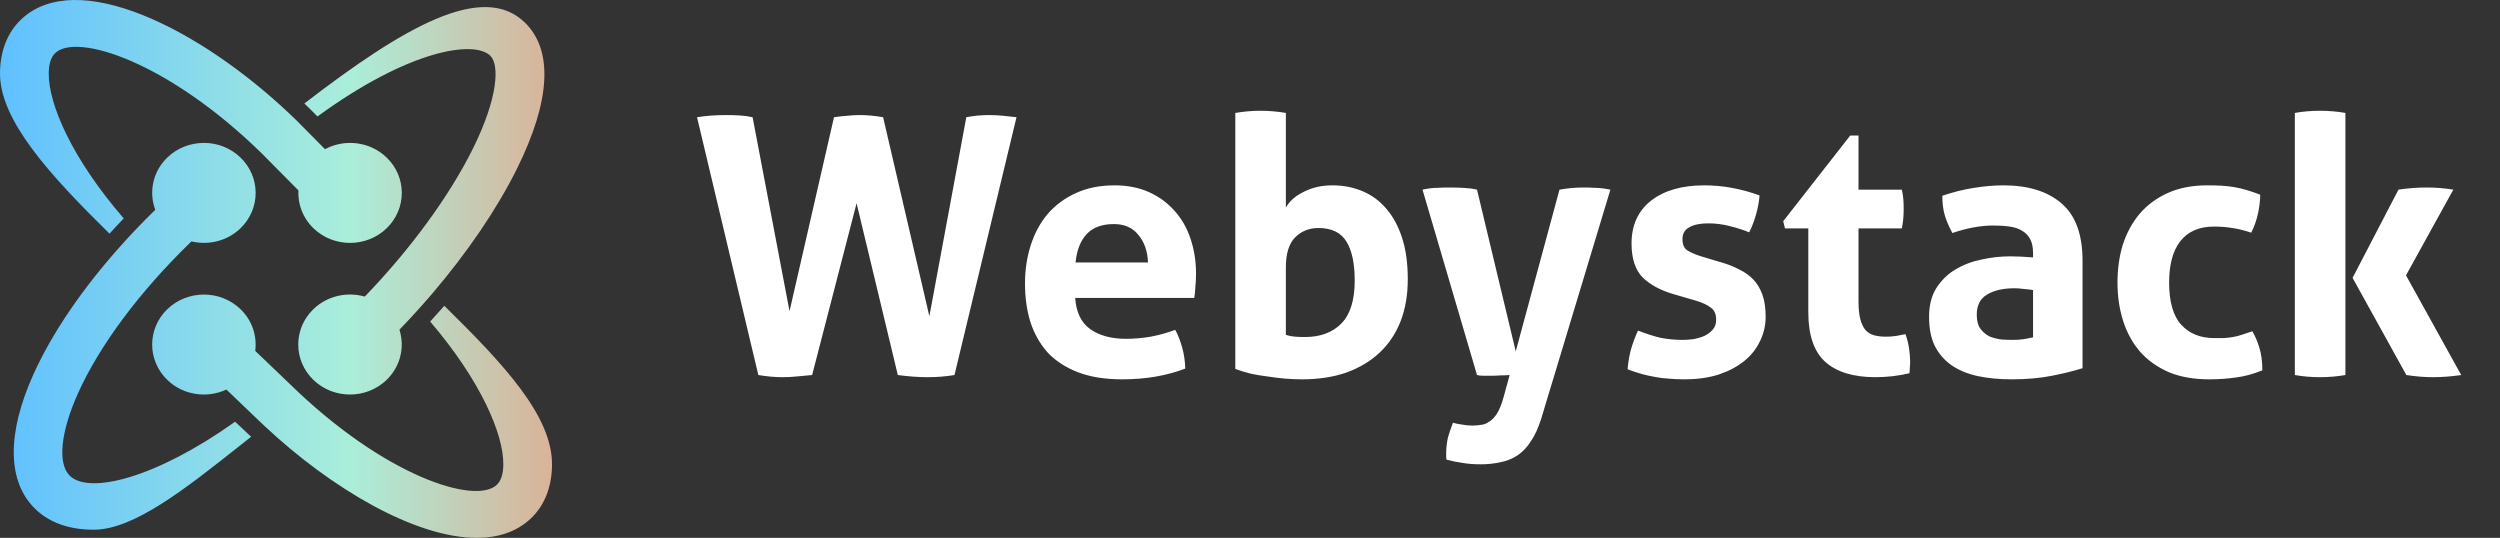 <svg width="251" height="54" viewBox="0 0 251 54" fill="none" xmlns="http://www.w3.org/2000/svg">
<rect x="0" y="0" width="251" height="54" fill="#333333" stroke="none"/>
<path d="M69.981 11.769C70.845 11.625 71.829 11.553 72.933 11.553C73.365 11.553 73.797 11.565 74.229 11.589C74.685 11.613 75.129 11.673 75.561 11.769L79.269 31.245L83.733 11.769C84.213 11.697 84.657 11.649 85.065 11.625C85.473 11.577 85.893 11.553 86.325 11.553C87.045 11.553 87.825 11.625 88.665 11.769L93.309 31.749L97.017 11.769C97.761 11.625 98.529 11.553 99.321 11.553C99.801 11.553 100.269 11.577 100.725 11.625C101.181 11.673 101.625 11.721 102.057 11.769L95.829 37.653C94.965 37.797 94.065 37.869 93.129 37.869C92.217 37.869 91.221 37.797 90.141 37.653L86.001 20.409L81.537 37.653C80.961 37.701 80.445 37.749 79.989 37.797C79.557 37.845 79.077 37.869 78.549 37.869C77.805 37.869 77.001 37.797 76.137 37.653L69.981 11.769ZM107.95 29.913C108.046 31.353 108.55 32.397 109.462 33.045C110.374 33.693 111.574 34.017 113.062 34.017C113.878 34.017 114.706 33.945 115.546 33.801C116.41 33.633 117.226 33.405 117.994 33.117C118.258 33.597 118.486 34.173 118.678 34.845C118.87 35.517 118.978 36.237 119.002 37.005C117.13 37.725 115.018 38.085 112.666 38.085C110.938 38.085 109.45 37.845 108.202 37.365C106.978 36.885 105.97 36.225 105.178 35.385C104.41 34.521 103.834 33.501 103.45 32.325C103.09 31.149 102.91 29.865 102.91 28.473C102.91 27.105 103.102 25.821 103.486 24.621C103.87 23.421 104.434 22.377 105.178 21.489C105.946 20.601 106.882 19.905 107.986 19.401C109.114 18.873 110.422 18.609 111.91 18.609C113.206 18.609 114.358 18.837 115.366 19.293C116.374 19.749 117.226 20.373 117.922 21.165C118.642 21.957 119.182 22.905 119.542 24.009C119.902 25.089 120.082 26.253 120.082 27.501C120.082 27.957 120.058 28.413 120.01 28.869C119.986 29.301 119.95 29.649 119.902 29.913H107.95ZM115.258 26.349C115.21 25.197 114.886 24.273 114.286 23.577C113.71 22.857 112.894 22.497 111.838 22.497C110.638 22.497 109.726 22.833 109.102 23.505C108.478 24.177 108.106 25.125 107.986 26.349H115.258ZM124.025 11.337C124.889 11.193 125.729 11.121 126.545 11.121C127.385 11.121 128.237 11.193 129.101 11.337V20.841C129.461 20.193 130.061 19.665 130.901 19.257C131.741 18.825 132.701 18.609 133.781 18.609C134.861 18.609 135.857 18.801 136.769 19.185C137.705 19.569 138.509 20.157 139.181 20.949C139.853 21.717 140.381 22.689 140.765 23.865C141.149 25.041 141.341 26.433 141.341 28.041C141.341 29.601 141.101 31.005 140.621 32.253C140.141 33.477 139.445 34.521 138.533 35.385C137.621 36.249 136.505 36.921 135.185 37.401C133.865 37.857 132.377 38.085 130.721 38.085C130.193 38.085 129.629 38.061 129.029 38.013C128.453 37.965 127.865 37.893 127.265 37.797C126.665 37.725 126.089 37.629 125.537 37.509C124.985 37.365 124.481 37.209 124.025 37.041V11.337ZM129.101 33.621C129.389 33.717 129.689 33.777 130.001 33.801C130.337 33.825 130.673 33.837 131.009 33.837C132.569 33.837 133.793 33.381 134.681 32.469C135.569 31.557 136.013 30.129 136.013 28.185C136.013 26.457 135.737 25.149 135.185 24.261C134.633 23.349 133.697 22.893 132.377 22.893C131.417 22.893 130.625 23.217 130.001 23.865C129.401 24.489 129.101 25.485 129.101 26.853V33.621ZM142.82 19.041C143.372 18.921 143.852 18.861 144.26 18.861C144.692 18.837 145.088 18.825 145.448 18.825C145.928 18.825 146.42 18.837 146.924 18.861C147.428 18.885 147.884 18.945 148.292 19.041L152.18 35.277L156.572 19.041C157.364 18.897 158.18 18.825 159.02 18.825C159.38 18.825 159.764 18.837 160.172 18.861C160.58 18.861 161.084 18.921 161.684 19.041L154.736 42.045C154.448 42.957 154.1 43.713 153.692 44.313C153.308 44.913 152.864 45.381 152.36 45.717C151.856 46.053 151.292 46.281 150.668 46.401C150.044 46.545 149.372 46.617 148.652 46.617C147.98 46.617 147.368 46.569 146.816 46.473C146.288 46.401 145.76 46.293 145.232 46.149C145.208 46.029 145.196 45.921 145.196 45.825C145.196 45.753 145.196 45.669 145.196 45.573C145.196 44.997 145.256 44.445 145.376 43.917C145.52 43.413 145.688 42.921 145.88 42.441C146.096 42.513 146.384 42.573 146.744 42.621C147.104 42.693 147.464 42.729 147.824 42.729C148.112 42.729 148.4 42.705 148.688 42.657C148.976 42.633 149.252 42.525 149.516 42.333C149.804 42.165 150.068 41.889 150.308 41.505C150.548 41.121 150.764 40.581 150.956 39.885L151.568 37.653C151.304 37.677 151.004 37.689 150.668 37.689C150.356 37.713 150.032 37.725 149.696 37.725C149.432 37.725 149.18 37.725 148.94 37.725C148.7 37.725 148.484 37.701 148.292 37.653L142.82 19.041ZM168.091 29.553C166.747 29.169 165.691 28.605 164.923 27.861C164.179 27.093 163.807 25.953 163.807 24.441C163.807 22.617 164.455 21.189 165.751 20.157C167.071 19.125 168.859 18.609 171.115 18.609C172.051 18.609 172.975 18.693 173.887 18.861C174.799 19.029 175.723 19.281 176.659 19.617C176.611 20.241 176.491 20.889 176.299 21.561C176.107 22.233 175.879 22.821 175.615 23.325C175.039 23.085 174.403 22.881 173.707 22.713C173.011 22.521 172.279 22.425 171.511 22.425C170.695 22.425 170.059 22.557 169.603 22.821C169.147 23.061 168.919 23.457 168.919 24.009C168.919 24.537 169.075 24.909 169.387 25.125C169.723 25.341 170.191 25.545 170.791 25.737L172.843 26.349C173.515 26.541 174.115 26.781 174.643 27.069C175.195 27.333 175.663 27.669 176.047 28.077C176.431 28.485 176.731 28.989 176.947 29.589C177.163 30.189 177.271 30.921 177.271 31.785C177.271 32.673 177.079 33.501 176.695 34.269C176.335 35.037 175.795 35.709 175.075 36.285C174.379 36.837 173.527 37.281 172.519 37.617C171.511 37.929 170.371 38.085 169.099 38.085C168.523 38.085 167.995 38.061 167.515 38.013C167.035 37.989 166.567 37.929 166.111 37.833C165.679 37.761 165.247 37.665 164.815 37.545C164.383 37.425 163.915 37.269 163.411 37.077C163.459 36.429 163.567 35.781 163.735 35.133C163.927 34.461 164.167 33.813 164.455 33.189C165.247 33.501 165.991 33.741 166.687 33.909C167.407 34.053 168.151 34.125 168.919 34.125C169.255 34.125 169.615 34.101 169.999 34.053C170.407 33.981 170.779 33.873 171.115 33.729C171.451 33.561 171.727 33.357 171.943 33.117C172.183 32.853 172.303 32.517 172.303 32.109C172.303 31.533 172.123 31.125 171.763 30.885C171.427 30.621 170.947 30.393 170.323 30.201L168.091 29.553ZM181.554 22.929H179.214L179.034 22.209L185.766 13.605H186.594V19.041H190.95C191.022 19.401 191.07 19.725 191.094 20.013C191.118 20.301 191.13 20.601 191.13 20.913C191.13 21.249 191.118 21.573 191.094 21.885C191.07 22.197 191.022 22.545 190.95 22.929H186.594V30.237C186.594 30.981 186.654 31.581 186.774 32.037C186.894 32.493 187.062 32.853 187.278 33.117C187.518 33.381 187.806 33.561 188.142 33.657C188.478 33.753 188.874 33.801 189.33 33.801C189.69 33.801 190.038 33.777 190.374 33.729C190.734 33.657 191.046 33.597 191.31 33.549C191.478 34.005 191.598 34.485 191.67 34.989C191.742 35.469 191.778 35.901 191.778 36.285C191.778 36.549 191.766 36.777 191.742 36.969C191.742 37.137 191.73 37.305 191.706 37.473C190.602 37.737 189.462 37.869 188.286 37.869C186.102 37.869 184.434 37.365 183.282 36.357C182.13 35.325 181.554 33.657 181.554 31.353V22.929ZM204.119 29.121C203.831 29.073 203.519 29.037 203.183 29.013C202.847 28.965 202.547 28.941 202.283 28.941C201.107 28.941 200.171 29.157 199.475 29.589C198.803 29.997 198.467 30.669 198.467 31.605C198.467 32.229 198.599 32.709 198.863 33.045C199.127 33.381 199.439 33.633 199.799 33.801C200.183 33.945 200.579 34.041 200.987 34.089C201.419 34.113 201.791 34.125 202.103 34.125C202.463 34.125 202.823 34.101 203.183 34.053C203.543 33.981 203.855 33.921 204.119 33.873V29.121ZM204.119 25.413C204.119 24.837 204.023 24.369 203.831 24.009C203.639 23.649 203.375 23.373 203.039 23.181C202.703 22.965 202.283 22.821 201.779 22.749C201.299 22.677 200.759 22.641 200.159 22.641C198.863 22.641 197.483 22.893 196.019 23.397C195.683 22.773 195.431 22.185 195.263 21.633C195.095 21.081 195.011 20.421 195.011 19.653C196.067 19.293 197.123 19.029 198.179 18.861C199.235 18.693 200.219 18.609 201.131 18.609C203.627 18.609 205.571 19.209 206.963 20.409C208.379 21.609 209.087 23.529 209.087 26.169V36.969C208.247 37.233 207.227 37.485 206.027 37.725C204.827 37.965 203.471 38.085 201.959 38.085C200.735 38.085 199.607 37.977 198.575 37.761C197.567 37.545 196.691 37.185 195.947 36.681C195.227 36.177 194.663 35.529 194.255 34.737C193.871 33.945 193.679 32.973 193.679 31.821C193.679 30.669 193.919 29.709 194.399 28.941C194.903 28.149 195.539 27.525 196.307 27.069C197.099 26.589 197.975 26.253 198.935 26.061C199.895 25.845 200.855 25.737 201.815 25.737C202.511 25.737 203.279 25.773 204.119 25.845V25.413ZM226.132 33.261C226.42 33.741 226.66 34.305 226.852 34.953C227.044 35.577 227.14 36.321 227.14 37.185C226.18 37.569 225.28 37.809 224.44 37.905C223.6 38.025 222.724 38.085 221.812 38.085C220.252 38.085 218.896 37.845 217.744 37.365C216.592 36.861 215.632 36.177 214.864 35.313C214.12 34.449 213.556 33.429 213.172 32.253C212.788 31.053 212.596 29.757 212.596 28.365C212.596 26.997 212.776 25.725 213.136 24.549C213.52 23.373 214.084 22.341 214.828 21.453C215.596 20.565 216.544 19.869 217.672 19.365C218.8 18.861 220.108 18.609 221.596 18.609C222.124 18.609 222.604 18.621 223.036 18.645C223.492 18.669 223.924 18.717 224.332 18.789C224.74 18.861 225.148 18.957 225.556 19.077C225.964 19.197 226.42 19.353 226.924 19.545C226.924 20.097 226.852 20.721 226.708 21.417C226.564 22.089 226.336 22.737 226.024 23.361C225.304 23.121 224.668 22.965 224.116 22.893C223.588 22.797 222.976 22.749 222.28 22.749C220.792 22.749 219.664 23.241 218.896 24.225C218.152 25.185 217.78 26.565 217.78 28.365C217.78 30.309 218.188 31.725 219.004 32.613C219.82 33.501 220.924 33.945 222.316 33.945C222.676 33.945 223 33.945 223.288 33.945C223.6 33.921 223.9 33.885 224.188 33.837C224.476 33.789 224.764 33.717 225.052 33.621C225.364 33.525 225.724 33.405 226.132 33.261ZM230.402 11.337C231.218 11.193 232.058 11.121 232.922 11.121C233.786 11.121 234.638 11.193 235.478 11.337V37.653C234.638 37.797 233.786 37.869 232.922 37.869C232.058 37.869 231.218 37.797 230.402 37.653V11.337ZM236.198 27.897L240.806 19.041C241.742 18.897 242.69 18.825 243.65 18.825C244.562 18.825 245.45 18.897 246.314 19.041L241.562 27.645L247.106 37.653C246.122 37.797 245.174 37.869 244.262 37.869C243.422 37.869 242.534 37.797 241.598 37.653L236.198 27.897Z" fill="white"/>
<path fill-rule="evenodd" clip-rule="evenodd" d="M4.893 7.359C4.867 10.466 7.223 15.914 12.423 21.93C12.006 22.363 11.518 22.881 10.992 23.46C4.992 17.549 -0.038 12.077 0 7.324C0.019 5.106 0.752 3.249 2.122 1.95C7.693 -3.325 20.042 2.855 29.147 11.493C29.182 11.526 29.217 11.56 29.252 11.593C29.429 11.761 29.607 11.93 29.781 12.101L30.446 12.772L32.631 14.977C34.603 13.921 37.134 14.195 38.812 15.809C40.845 17.764 40.852 20.943 38.828 22.91C36.804 24.874 33.514 24.881 31.478 22.926C30.391 21.882 29.889 20.487 29.96 19.116L26.273 15.394C16.864 6.194 7.708 3.277 5.549 5.324C5.121 5.73 4.9 6.414 4.893 7.359ZM47.484 14.912C50.02 9.798 50.162 6.495 49.22 5.588H49.218C47.572 4.006 41.052 5.002 31.875 11.693C31.426 11.23 30.985 10.796 30.559 10.39C40.597 2.66 48.45 -1.821 52.671 2.238C55.562 5.016 55.294 10.105 51.897 16.953C49.893 20.992 46.912 25.36 43.38 29.499C43.246 29.652 43.11 29.808 42.972 29.968C42.685 30.299 42.386 30.643 42.059 31.004C41.421 31.714 40.768 32.414 40.103 33.102C40.652 34.821 40.228 36.769 38.823 38.133C36.799 40.098 33.509 40.105 31.474 38.149C29.44 36.194 29.433 33.014 31.457 31.048C32.852 29.693 34.851 29.269 36.624 29.778C41.209 25.023 45.108 19.703 47.484 14.912ZM43.19 32.285C43.704 31.723 44.176 31.195 44.609 30.702C50.658 36.641 55.463 41.797 55.423 46.676C55.406 48.894 54.67 50.751 53.301 52.05C51.876 53.4 50.005 54 47.859 54C41.709 54 33.294 49.077 26.57 42.781C26.161 42.402 25.804 42.058 25.491 41.755C25.322 41.591 25.165 41.44 25.019 41.301L22.731 39.11C20.8 40.012 18.412 39.696 16.807 38.152C14.773 36.197 14.766 33.017 16.79 31.051C18.814 29.087 22.107 29.08 24.14 31.035C25.327 32.177 25.819 33.737 25.624 35.228L29.108 38.562C38.563 47.806 47.717 50.719 49.878 48.676C50.305 48.27 50.526 47.586 50.534 46.641C50.558 43.572 48.259 38.216 43.19 32.285ZM7.015 47.771C5.758 46.562 6.077 43.376 7.846 39.454C10.009 34.661 14.005 29.298 19.102 24.352L19.222 24.236C20.935 24.646 22.82 24.206 24.155 22.91C26.179 20.943 26.172 17.764 24.139 15.809C22.105 13.853 18.813 13.86 16.789 15.825C15.325 17.244 14.929 19.298 15.587 21.066C14.877 21.756 14.188 22.455 13.519 23.161C13.117 23.579 12.671 24.071 12.177 24.618V24.621H12.175C8.302 28.933 5.236 33.42 3.363 37.566C0.652 43.575 0.723 48.389 3.566 51.123C5.008 52.509 7.006 53.182 9.413 53.182C13.434 53.182 18.592 49.095 24.178 44.669C24.521 44.398 24.866 44.124 25.212 43.851C24.557 43.24 24.023 42.736 23.606 42.341C15.567 48.055 8.956 49.638 7.017 47.775L7.015 47.771Z" fill="url(#paint0_linear_37_3)"/>
<defs>
<linearGradient id="paint0_linear_37_3" x1="4.41964e-10" y1="33.965" x2="71.087" y2="33.965" gradientUnits="userSpaceOnUse">
<stop stop-color="#5FC0FF"/>
<stop offset="0.495" stop-color="#AAEEDA"/>
<stop offset="1" stop-color="#FF8566"/>
</linearGradient>
</defs>
</svg>
